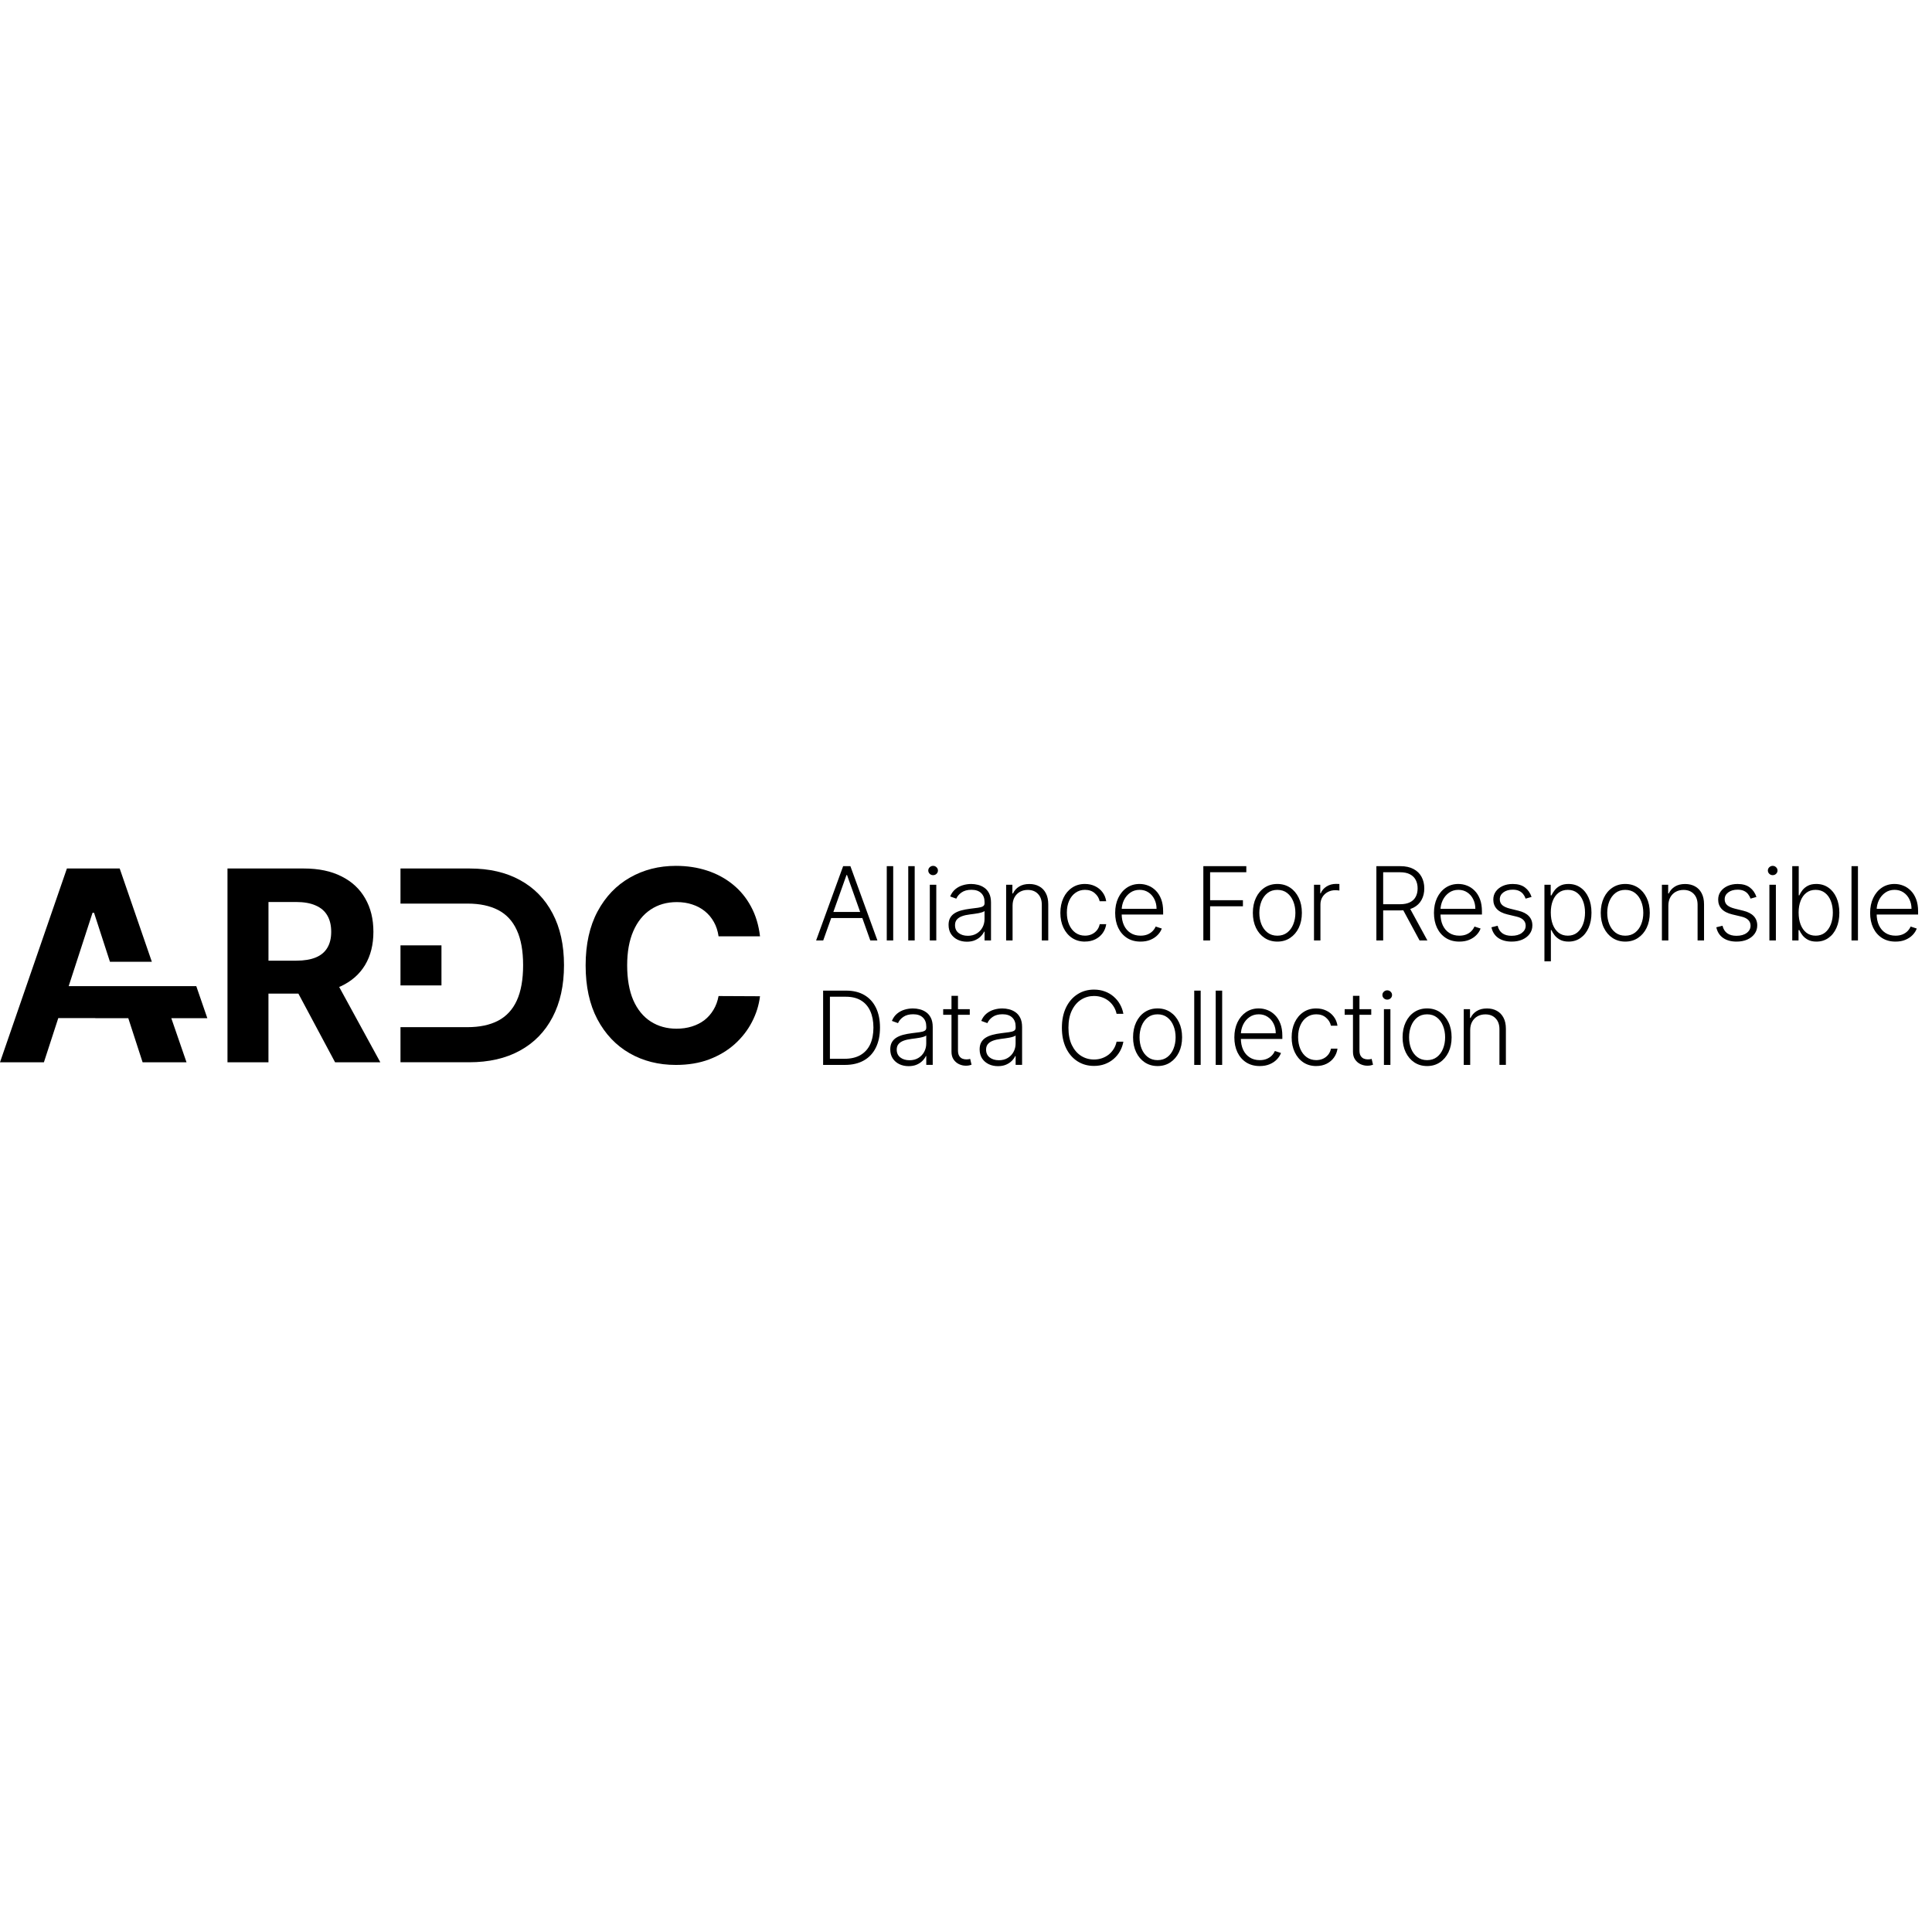 <?xml version='1.0' encoding='utf-8'?>
<ns0:svg xmlns:ns0="http://www.w3.org/2000/svg" width="256" height="256" viewBox="0 0 278 30" fill="none">
    <ns0:path d="M54.725 28.854L48.806 18.017C48.891 17.98 48.977 17.947 49.06 17.908C50.576 17.2 51.734 16.182 52.532 14.857C53.331 13.523 53.73 11.929 53.73 10.079C53.73 8.228 53.336 6.635 52.545 5.271C51.765 3.901 50.625 2.843 49.127 2.099C47.64 1.345 45.841 0.97 43.734 0.97H32.733V28.854H38.629V18.97H42.934L48.215 28.854H54.722H54.725ZM38.632 5.79H42.607C43.742 5.79 44.68 5.958 45.427 6.293C46.181 6.619 46.738 7.101 47.101 7.736C47.474 8.371 47.658 9.151 47.658 10.079C47.658 11.007 47.471 11.763 47.101 12.38C46.738 12.997 46.183 13.461 45.44 13.769C44.696 14.077 43.76 14.233 42.636 14.233H38.632V5.79Z" fill="black" />
    <ns0:path d="M109.359 10.732H103.396C103.287 9.96 103.064 9.275 102.727 8.677C102.39 8.068 101.96 7.552 101.434 7.124C100.908 6.697 100.299 6.37 99.609 6.145C98.928 5.917 98.189 5.805 97.391 5.805C95.948 5.805 94.691 6.163 93.621 6.881C92.55 7.588 91.718 8.625 91.127 9.985C90.537 11.338 90.244 12.981 90.244 14.915C90.244 16.848 90.539 18.574 91.127 19.924C91.726 21.277 92.561 22.298 93.633 22.987C94.704 23.676 95.942 24.021 97.35 24.021C98.14 24.021 98.871 23.917 99.542 23.707C100.224 23.497 100.828 23.194 101.354 22.795C101.88 22.386 102.315 21.891 102.66 21.31C103.015 20.73 103.258 20.066 103.396 19.323L109.359 19.351C109.203 20.631 108.82 21.865 108.2 23.054C107.591 24.233 106.77 25.291 105.736 26.226C104.71 27.151 103.484 27.887 102.061 28.432C100.646 28.968 99.042 29.235 97.254 29.235C94.766 29.235 92.543 28.673 90.583 27.548C88.632 26.423 87.087 24.793 85.955 22.66C84.83 20.528 84.268 17.944 84.268 14.915C84.268 11.885 84.841 9.286 85.983 7.153C87.126 5.02 88.679 3.395 90.64 2.278C92.602 1.154 94.808 0.591 97.256 0.591C98.874 0.591 100.369 0.819 101.75 1.273C103.139 1.726 104.367 2.39 105.44 3.26C106.511 4.123 107.381 5.181 108.055 6.432C108.737 7.684 109.172 9.12 109.361 10.734L109.359 10.732Z" fill="black" />
    <ns0:path d="M118.455 11.323H117.432L121.321 0.635H122.366L126.253 11.323H125.229L121.879 1.905H121.806L118.455 11.323ZM119.191 7.225H124.493V8.101H119.191V7.225ZM128.526 0.635V11.323H127.598V0.635H128.526ZM131.618 0.635V11.323H130.69V0.635H131.618ZM133.792 11.323V3.307H134.725V11.323H133.792ZM134.266 1.928C134.074 1.928 133.911 1.864 133.776 1.734C133.641 1.602 133.571 1.444 133.571 1.26C133.571 1.076 133.639 0.918 133.776 0.791C133.911 0.659 134.074 0.591 134.266 0.591C134.458 0.591 134.621 0.656 134.756 0.791C134.891 0.92 134.961 1.076 134.961 1.26C134.961 1.444 134.893 1.602 134.756 1.734C134.621 1.864 134.458 1.928 134.266 1.928ZM139.128 11.504C138.643 11.504 138.203 11.411 137.803 11.222C137.404 11.03 137.086 10.755 136.847 10.398C136.611 10.035 136.492 9.597 136.492 9.084C136.492 8.687 136.567 8.353 136.718 8.081C136.868 7.809 137.08 7.586 137.355 7.412C137.63 7.238 137.956 7.101 138.33 7C138.705 6.899 139.12 6.821 139.571 6.764C140.019 6.71 140.398 6.661 140.708 6.619C141.022 6.578 141.26 6.51 141.424 6.42C141.587 6.329 141.67 6.184 141.67 5.982V5.795C141.67 5.248 141.507 4.818 141.18 4.507C140.856 4.191 140.39 4.033 139.781 4.033C139.203 4.033 138.731 4.16 138.366 4.414C138.003 4.668 137.749 4.966 137.604 5.31L136.723 4.992C136.904 4.554 137.156 4.204 137.474 3.942C137.793 3.678 138.153 3.489 138.55 3.375C138.946 3.255 139.348 3.198 139.755 3.198C140.061 3.198 140.379 3.237 140.708 3.318C141.043 3.398 141.351 3.538 141.636 3.735C141.921 3.929 142.152 4.204 142.331 4.554C142.507 4.901 142.598 5.344 142.598 5.878V11.32H141.67V10.053H141.613C141.501 10.289 141.336 10.519 141.118 10.742C140.898 10.965 140.623 11.146 140.294 11.289C139.965 11.431 139.576 11.504 139.13 11.504H139.128ZM139.252 10.654C139.747 10.654 140.175 10.545 140.535 10.325C140.898 10.105 141.175 9.814 141.369 9.454C141.566 9.089 141.667 8.687 141.667 8.249V7.091C141.597 7.156 141.481 7.215 141.317 7.267C141.157 7.319 140.97 7.365 140.76 7.407C140.553 7.446 140.343 7.479 140.133 7.505C139.923 7.534 139.737 7.557 139.571 7.578C139.117 7.632 138.731 7.72 138.412 7.84C138.094 7.959 137.847 8.122 137.676 8.329C137.505 8.534 137.42 8.799 137.42 9.122C137.42 9.61 137.594 9.988 137.941 10.255C138.288 10.519 138.726 10.652 139.249 10.652L139.252 10.654ZM145.702 6.313V11.323H144.775V3.307H145.676V4.564H145.759C145.946 4.155 146.239 3.825 146.635 3.577C147.034 3.325 147.529 3.201 148.118 3.201C148.657 3.201 149.131 3.315 149.538 3.54C149.947 3.763 150.266 4.092 150.491 4.528C150.722 4.963 150.836 5.497 150.836 6.129V11.32H149.908V6.186C149.908 5.528 149.724 5.01 149.356 4.626C148.991 4.243 148.501 4.053 147.884 4.053C147.465 4.053 147.089 4.144 146.762 4.326C146.436 4.507 146.177 4.766 145.985 5.108C145.798 5.445 145.702 5.847 145.702 6.313ZM156.12 11.489C155.402 11.489 154.78 11.31 154.246 10.952C153.718 10.594 153.308 10.102 153.016 9.48C152.723 8.858 152.578 8.148 152.578 7.35C152.578 6.552 152.725 5.831 153.021 5.204C153.319 4.577 153.733 4.087 154.262 3.732C154.791 3.375 155.405 3.196 156.105 3.196C156.641 3.196 157.126 3.299 157.561 3.509C157.996 3.714 158.354 4.004 158.637 4.38C158.922 4.753 159.1 5.186 159.173 5.684H158.235C158.136 5.23 157.903 4.844 157.53 4.525C157.162 4.201 156.69 4.041 156.12 4.041C155.61 4.041 155.156 4.18 154.765 4.458C154.371 4.732 154.062 5.116 153.842 5.611C153.622 6.101 153.513 6.671 153.513 7.316C153.513 7.961 153.622 8.542 153.837 9.042C154.052 9.54 154.355 9.928 154.744 10.211C155.138 10.493 155.597 10.633 156.12 10.633C156.475 10.633 156.799 10.569 157.092 10.434C157.387 10.299 157.634 10.107 157.833 9.861C158.035 9.615 158.17 9.319 158.24 8.98H159.178C159.108 9.465 158.937 9.895 158.662 10.273C158.39 10.649 158.038 10.944 157.602 11.159C157.17 11.374 156.677 11.483 156.12 11.483V11.489ZM164.115 11.489C163.366 11.489 162.721 11.315 162.174 10.968C161.627 10.615 161.205 10.131 160.907 9.511C160.611 8.889 160.464 8.171 160.464 7.36C160.464 6.549 160.611 5.836 160.907 5.209C161.205 4.58 161.619 4.087 162.143 3.732C162.671 3.375 163.283 3.196 163.975 3.196C164.41 3.196 164.828 3.276 165.232 3.437C165.636 3.592 165.996 3.836 166.318 4.162C166.642 4.486 166.896 4.896 167.085 5.388C167.271 5.878 167.367 6.458 167.367 7.132V7.591H161.106V6.772H166.419C166.419 6.256 166.315 5.795 166.105 5.383C165.9 4.968 165.613 4.642 165.245 4.401C164.879 4.16 164.457 4.041 163.978 4.041C163.47 4.041 163.021 4.175 162.635 4.447C162.249 4.72 161.946 5.077 161.728 5.523C161.513 5.969 161.402 6.456 161.399 6.984V7.474C161.399 8.112 161.508 8.666 161.728 9.143C161.951 9.617 162.265 9.983 162.674 10.245C163.081 10.506 163.563 10.636 164.12 10.636C164.498 10.636 164.83 10.576 165.118 10.46C165.406 10.341 165.649 10.182 165.843 9.985C166.043 9.783 166.191 9.563 166.292 9.322L167.173 9.61C167.051 9.947 166.852 10.258 166.572 10.543C166.297 10.828 165.952 11.058 165.538 11.232C165.128 11.403 164.654 11.489 164.118 11.489H164.115ZM173.151 11.323V0.635H179.335V1.511H174.126V5.533H178.848V6.409H174.126V11.32H173.151V11.323ZM183.803 11.489C183.111 11.489 182.499 11.312 181.965 10.962C181.437 10.61 181.022 10.125 180.724 9.506C180.426 8.884 180.276 8.166 180.276 7.35C180.276 6.534 180.426 5.808 180.724 5.183C181.024 4.556 181.437 4.069 181.965 3.722C182.496 3.369 183.111 3.196 183.803 3.196C184.494 3.196 185.106 3.372 185.635 3.722C186.163 4.074 186.578 4.561 186.876 5.183C187.179 5.805 187.33 6.528 187.33 7.35C187.33 8.171 187.179 8.881 186.881 9.506C186.583 10.125 186.166 10.61 185.635 10.962C185.106 11.315 184.494 11.489 183.803 11.489ZM183.803 10.639C184.36 10.639 184.831 10.488 185.218 10.19C185.604 9.892 185.896 9.493 186.093 8.995C186.296 8.498 186.397 7.951 186.397 7.352C186.397 6.754 186.296 6.204 186.093 5.704C185.896 5.204 185.604 4.802 185.218 4.499C184.831 4.196 184.36 4.046 183.803 4.046C183.245 4.046 182.779 4.196 182.388 4.499C182.001 4.802 181.709 5.204 181.506 5.704C181.31 6.204 181.208 6.754 181.208 7.352C181.208 7.951 181.307 8.498 181.506 8.995C181.709 9.493 182.001 9.892 182.388 10.19C182.774 10.488 183.245 10.639 183.803 10.639ZM189.074 11.323V3.307H189.976V4.538H190.043C190.204 4.134 190.481 3.81 190.877 3.561C191.276 3.31 191.73 3.185 192.235 3.185C192.313 3.185 192.396 3.185 192.492 3.191C192.585 3.193 192.663 3.198 192.728 3.201V4.144C192.686 4.136 192.614 4.126 192.507 4.113C192.404 4.1 192.29 4.092 192.168 4.092C191.751 4.092 191.378 4.18 191.051 4.359C190.727 4.533 190.473 4.774 190.284 5.085C190.097 5.393 190.001 5.748 190.001 6.145V11.32H189.074V11.323ZM198.051 11.323V0.635H201.5C202.259 0.635 202.892 0.773 203.399 1.047C203.91 1.319 204.296 1.695 204.553 2.18C204.814 2.659 204.944 3.211 204.944 3.833C204.944 4.455 204.814 5.005 204.553 5.481C204.296 5.958 203.913 6.331 203.405 6.598C202.897 6.865 202.267 7 201.515 7H198.577V6.109H201.49C202.047 6.109 202.508 6.015 202.879 5.831C203.252 5.647 203.526 5.386 203.708 5.043C203.892 4.701 203.985 4.3 203.985 3.833C203.985 3.367 203.892 2.96 203.708 2.613C203.524 2.26 203.244 1.991 202.873 1.799C202.505 1.607 202.039 1.511 201.474 1.511H199.028V11.32H198.053L198.051 11.323ZM202.762 6.5L205.392 11.323H204.265L201.661 6.5H202.762ZM209.987 11.489C209.238 11.489 208.593 11.315 208.046 10.968C207.499 10.615 207.077 10.131 206.779 9.511C206.483 8.889 206.336 8.171 206.336 7.36C206.336 6.549 206.483 5.836 206.779 5.209C207.077 4.58 207.489 4.087 208.015 3.732C208.544 3.375 209.155 3.196 209.847 3.196C210.283 3.196 210.702 3.276 211.104 3.437C211.508 3.592 211.869 3.836 212.19 4.162C212.514 4.486 212.77 4.896 212.957 5.388C213.144 5.878 213.239 6.458 213.239 7.132V7.591H206.978V6.772H212.291C212.291 6.256 212.187 5.795 211.977 5.383C211.773 4.968 211.485 4.642 211.117 4.401C210.752 4.16 210.329 4.041 209.85 4.041C209.342 4.041 208.896 4.175 208.51 4.447C208.124 4.72 207.821 5.077 207.603 5.523C207.388 5.969 207.276 6.456 207.274 6.984V7.474C207.274 8.112 207.383 8.666 207.603 9.143C207.826 9.617 208.139 9.983 208.546 10.245C208.953 10.506 209.435 10.636 209.992 10.636C210.371 10.636 210.705 10.576 210.99 10.46C211.278 10.341 211.521 10.182 211.716 9.985C211.913 9.783 212.063 9.563 212.164 9.322L213.045 9.61C212.923 9.947 212.724 10.258 212.446 10.543C212.172 10.828 211.827 11.058 211.412 11.232C211.003 11.403 210.529 11.489 209.992 11.489H209.987ZM220.376 5.064L219.526 5.305C219.443 5.064 219.324 4.846 219.171 4.652C219.018 4.458 218.819 4.302 218.573 4.188C218.329 4.074 218.026 4.017 217.666 4.017C217.124 4.017 216.678 4.147 216.331 4.403C215.984 4.66 215.81 4.994 215.81 5.401C215.81 5.746 215.929 6.026 216.165 6.241C216.406 6.453 216.774 6.622 217.272 6.746L218.482 7.044C219.153 7.207 219.656 7.466 219.99 7.822C220.327 8.177 220.496 8.622 220.496 9.156C220.496 9.61 220.371 10.011 220.12 10.361C219.868 10.714 219.519 10.988 219.07 11.191C218.625 11.39 218.109 11.489 217.521 11.489C216.738 11.489 216.093 11.312 215.585 10.962C215.077 10.607 214.75 10.097 214.608 9.428L215.499 9.208C215.613 9.685 215.839 10.045 216.173 10.289C216.51 10.532 216.953 10.654 217.505 10.654C218.122 10.654 218.614 10.517 218.982 10.242C219.35 9.965 219.534 9.615 219.534 9.198C219.534 8.874 219.425 8.602 219.21 8.384C218.995 8.161 218.669 7.998 218.228 7.894L216.919 7.581C216.225 7.415 215.709 7.15 215.375 6.788C215.041 6.425 214.875 5.976 214.875 5.443C214.875 5.002 214.994 4.613 215.235 4.279C215.476 3.942 215.805 3.678 216.227 3.486C216.65 3.294 217.129 3.198 217.668 3.198C218.402 3.198 218.987 3.364 219.428 3.698C219.868 4.03 220.187 4.484 220.382 5.067L220.376 5.064ZM222.232 14.326V3.307H223.134V4.836H223.243C223.354 4.595 223.507 4.352 223.701 4.1C223.896 3.846 224.152 3.631 224.474 3.457C224.798 3.284 225.204 3.196 225.694 3.196C226.355 3.196 226.933 3.369 227.425 3.717C227.923 4.061 228.309 4.543 228.584 5.168C228.861 5.787 229.001 6.508 229.001 7.334C229.001 8.161 228.861 8.887 228.584 9.511C228.309 10.133 227.923 10.62 227.425 10.968C226.93 11.315 226.358 11.489 225.705 11.489C225.22 11.489 224.816 11.4 224.489 11.227C224.165 11.053 223.903 10.838 223.701 10.584C223.504 10.328 223.349 10.076 223.243 9.833H223.16V14.326H222.229H222.232ZM223.149 7.319C223.149 7.967 223.245 8.539 223.437 9.04C223.631 9.537 223.911 9.928 224.271 10.213C224.637 10.496 225.077 10.636 225.596 10.636C226.114 10.636 226.575 10.491 226.941 10.198C227.309 9.903 227.589 9.503 227.78 9.003C227.975 8.503 228.073 7.941 228.073 7.319C228.073 6.697 227.977 6.147 227.785 5.655C227.596 5.16 227.319 4.769 226.951 4.481C226.583 4.188 226.13 4.043 225.596 4.043C225.062 4.043 224.629 4.183 224.264 4.466C223.898 4.743 223.621 5.129 223.429 5.624C223.24 6.114 223.147 6.679 223.147 7.319H223.149ZM233.863 11.489C233.171 11.489 232.559 11.312 232.025 10.962C231.497 10.61 231.082 10.125 230.784 9.506C230.483 8.884 230.336 8.166 230.336 7.35C230.336 6.534 230.486 5.808 230.784 5.183C231.082 4.556 231.497 4.069 232.025 3.722C232.556 3.369 233.171 3.196 233.863 3.196C234.555 3.196 235.166 3.372 235.695 3.722C236.223 4.074 236.638 4.561 236.936 5.183C237.239 5.805 237.39 6.528 237.39 7.35C237.39 8.171 237.239 8.881 236.941 9.506C236.643 10.125 236.226 10.61 235.695 10.962C235.166 11.315 234.555 11.489 233.863 11.489ZM233.863 10.639C234.42 10.639 234.891 10.488 235.278 10.19C235.664 9.892 235.957 9.493 236.153 8.995C236.356 8.498 236.457 7.951 236.457 7.352C236.457 6.754 236.356 6.204 236.153 5.704C235.957 5.204 235.664 4.802 235.278 4.499C234.891 4.196 234.42 4.046 233.863 4.046C233.305 4.046 232.839 4.196 232.448 4.499C232.061 4.802 231.769 5.204 231.567 5.704C231.37 6.204 231.268 6.754 231.268 7.352C231.268 7.951 231.367 8.498 231.567 8.995C231.769 9.493 232.061 9.892 232.448 10.19C232.834 10.488 233.305 10.639 233.863 10.639ZM240.064 6.313V11.323H239.136V3.307H240.038V4.564H240.121C240.308 4.155 240.6 3.825 240.997 3.577C241.396 3.325 241.891 3.201 242.479 3.201C243.018 3.201 243.493 3.315 243.899 3.54C244.309 3.763 244.628 4.092 244.853 4.528C245.084 4.963 245.198 5.497 245.198 6.129V11.32H244.27V6.186C244.27 5.528 244.086 5.01 243.718 4.626C243.353 4.243 242.863 4.053 242.246 4.053C241.826 4.053 241.45 4.144 241.124 4.326C240.797 4.507 240.538 4.766 240.347 5.108C240.16 5.445 240.064 5.847 240.064 6.313ZM252.736 5.064L251.886 5.305C251.804 5.064 251.684 4.846 251.531 4.652C251.379 4.458 251.179 4.302 250.93 4.188C250.687 4.074 250.383 4.017 250.023 4.017C249.482 4.017 249.036 4.147 248.689 4.403C248.341 4.66 248.168 4.994 248.168 5.401C248.168 5.746 248.287 6.026 248.523 6.241C248.764 6.453 249.132 6.622 249.629 6.746L250.839 7.044C251.511 7.207 252.013 7.466 252.348 7.822C252.685 8.177 252.853 8.622 252.853 9.156C252.853 9.61 252.729 10.011 252.477 10.361C252.226 10.714 251.879 10.988 251.428 11.191C250.982 11.39 250.466 11.489 249.878 11.489C249.095 11.489 248.45 11.312 247.942 10.962C247.434 10.607 247.108 10.097 246.965 9.428L247.857 9.208C247.971 9.685 248.196 10.045 248.53 10.289C248.867 10.532 249.311 10.654 249.862 10.654C250.479 10.654 250.972 10.517 251.34 10.242C251.708 9.965 251.892 9.615 251.892 9.198C251.892 8.874 251.783 8.602 251.568 8.384C251.353 8.161 251.026 7.998 250.586 7.894L249.277 7.581C248.58 7.415 248.067 7.15 247.732 6.788C247.398 6.425 247.232 5.976 247.232 5.443C247.232 5.002 247.351 4.613 247.592 4.279C247.833 3.942 248.162 3.678 248.585 3.486C249.007 3.294 249.487 3.198 250.026 3.198C250.759 3.198 251.345 3.364 251.785 3.698C252.226 4.03 252.545 4.484 252.739 5.067L252.736 5.064ZM254.602 11.323V3.307H255.535V11.323H254.602ZM255.077 1.928C254.885 1.928 254.722 1.864 254.587 1.734C254.452 1.602 254.382 1.444 254.382 1.26C254.382 1.076 254.449 0.918 254.587 0.791C254.722 0.659 254.887 0.591 255.077 0.591C255.266 0.591 255.432 0.656 255.566 0.791C255.701 0.92 255.771 1.076 255.771 1.26C255.771 1.444 255.704 1.602 255.566 1.734C255.432 1.864 255.268 1.928 255.077 1.928ZM257.891 11.323V0.635H258.824V4.836H258.907C259.01 4.595 259.161 4.349 259.355 4.095C259.552 3.841 259.814 3.628 260.133 3.457C260.457 3.284 260.863 3.196 261.353 3.196C262.011 3.196 262.589 3.369 263.087 3.717C263.585 4.061 263.973 4.543 264.251 5.168C264.528 5.787 264.668 6.508 264.668 7.334C264.668 8.161 264.528 8.887 264.251 9.511C263.976 10.133 263.59 10.62 263.092 10.968C262.597 11.315 262.024 11.489 261.371 11.489C260.884 11.489 260.477 11.4 260.151 11.227C259.827 11.053 259.568 10.838 259.368 10.584C259.169 10.328 259.016 10.076 258.909 9.833H258.795V11.32H257.894L257.891 11.323ZM258.808 7.319C258.808 7.967 258.904 8.539 259.096 9.04C259.29 9.537 259.57 9.928 259.93 10.213C260.296 10.496 260.736 10.636 261.255 10.636C261.773 10.636 262.237 10.491 262.605 10.198C262.973 9.903 263.253 9.503 263.445 9.003C263.636 8.503 263.732 7.941 263.732 7.319C263.732 6.697 263.636 6.147 263.445 5.655C263.258 5.16 262.978 4.769 262.61 4.481C262.242 4.188 261.789 4.043 261.252 4.043C260.716 4.043 260.286 4.183 259.923 4.466C259.56 4.743 259.285 5.129 259.093 5.624C258.902 6.114 258.806 6.679 258.806 7.319H258.808ZM267.345 0.635V11.323H266.417V0.635H267.345ZM272.748 11.489C271.999 11.489 271.354 11.315 270.807 10.968C270.26 10.615 269.838 10.131 269.54 9.511C269.244 8.889 269.097 8.171 269.097 7.36C269.097 6.549 269.244 5.836 269.54 5.209C269.838 4.58 270.252 4.087 270.776 3.732C271.305 3.375 271.916 3.196 272.608 3.196C273.043 3.196 273.463 3.276 273.865 3.437C274.269 3.592 274.629 3.836 274.951 4.162C275.275 4.486 275.529 4.896 275.718 5.388C275.904 5.878 276 6.458 276 7.132V7.591H269.739V6.772H275.052C275.052 6.256 274.948 5.795 274.738 5.383C274.534 4.968 274.246 4.642 273.878 4.401C273.513 4.16 273.09 4.041 272.611 4.041C272.103 4.041 271.657 4.175 271.271 4.447C270.885 4.72 270.582 5.077 270.364 5.523C270.149 5.969 270.037 6.456 270.035 6.984V7.474C270.035 8.112 270.144 8.666 270.364 9.143C270.587 9.617 270.9 9.983 271.307 10.245C271.714 10.506 272.196 10.636 272.753 10.636C273.132 10.636 273.466 10.576 273.751 10.46C274.039 10.341 274.282 10.182 274.477 9.985C274.674 9.783 274.824 9.563 274.925 9.322L275.806 9.61C275.684 9.947 275.485 10.258 275.207 10.543C274.933 10.828 274.588 11.058 274.173 11.232C273.764 11.403 273.29 11.489 272.753 11.489H272.748ZM121.57 29.23H118.44V18.543H121.759C122.778 18.543 123.651 18.755 124.374 19.18C125.102 19.605 125.657 20.214 126.043 21.007C126.429 21.8 126.624 22.751 126.624 23.86C126.624 24.97 126.427 25.941 126.028 26.747C125.634 27.548 125.061 28.162 124.304 28.59C123.553 29.017 122.641 29.233 121.57 29.233V29.23ZM119.417 28.351H121.516C122.433 28.351 123.203 28.17 123.822 27.81C124.442 27.447 124.906 26.931 125.217 26.26C125.525 25.589 125.68 24.788 125.68 23.86C125.678 22.938 125.525 22.145 125.222 21.481C124.924 20.818 124.478 20.307 123.887 19.952C123.299 19.597 122.573 19.421 121.705 19.421H119.419V28.354L119.417 28.351ZM130.739 29.411C130.254 29.411 129.814 29.318 129.415 29.129C129.016 28.937 128.697 28.662 128.458 28.305C128.223 27.942 128.103 27.504 128.103 26.991C128.103 26.594 128.179 26.26 128.329 25.988C128.479 25.716 128.692 25.493 128.966 25.319C129.241 25.146 129.568 25.008 129.943 24.907C130.319 24.806 130.734 24.729 131.185 24.672C131.633 24.614 132.011 24.568 132.322 24.526C132.636 24.485 132.874 24.418 133.038 24.329C133.201 24.239 133.284 24.094 133.284 23.891V23.705C133.284 23.158 133.121 22.728 132.794 22.417C132.47 22.101 132.004 21.943 131.395 21.943C130.817 21.943 130.345 22.07 129.98 22.324C129.617 22.578 129.363 22.878 129.218 23.22L128.337 22.901C128.518 22.463 128.767 22.114 129.088 21.852C129.41 21.588 129.767 21.398 130.164 21.282C130.56 21.163 130.962 21.106 131.369 21.106C131.675 21.106 131.993 21.144 132.322 21.225C132.657 21.305 132.965 21.445 133.25 21.642C133.535 21.836 133.766 22.108 133.945 22.461C134.121 22.808 134.212 23.251 134.212 23.785V29.227H133.284V27.96H133.227C133.115 28.196 132.95 28.427 132.732 28.649C132.512 28.872 132.237 29.054 131.908 29.196C131.579 29.339 131.19 29.411 130.744 29.411H130.739ZM130.863 28.561C131.358 28.561 131.786 28.453 132.146 28.232C132.509 28.012 132.786 27.722 132.981 27.361C133.178 26.996 133.279 26.594 133.279 26.156V24.998C133.209 25.063 133.092 25.122 132.929 25.174C132.768 25.226 132.582 25.273 132.372 25.314C132.162 25.353 131.954 25.387 131.744 25.413C131.535 25.441 131.348 25.465 131.182 25.485C130.729 25.542 130.342 25.628 130.024 25.747C129.705 25.866 129.459 26.029 129.288 26.237C129.117 26.442 129.031 26.706 129.031 27.03C129.031 27.517 129.205 27.895 129.552 28.162C129.899 28.427 130.337 28.559 130.861 28.559L130.863 28.561ZM139.542 21.214V22.023H135.717V21.214H139.542ZM136.912 19.294H137.845V27.136C137.845 27.47 137.902 27.732 138.016 27.924C138.13 28.11 138.28 28.245 138.464 28.326C138.648 28.403 138.845 28.439 139.055 28.439C139.177 28.439 139.281 28.432 139.369 28.419C139.457 28.401 139.532 28.385 139.599 28.367L139.799 29.207C139.708 29.24 139.597 29.274 139.465 29.3C139.332 29.331 139.169 29.346 138.975 29.346C138.633 29.346 138.306 29.271 137.987 29.121C137.674 28.971 137.417 28.748 137.215 28.453C137.013 28.157 136.912 27.789 136.912 27.351V19.289V19.294ZM143.598 29.411C143.113 29.411 142.673 29.318 142.274 29.129C141.875 28.937 141.556 28.662 141.317 28.305C141.082 27.942 140.962 27.504 140.962 26.991C140.962 26.594 141.038 26.26 141.188 25.988C141.338 25.716 141.551 25.493 141.825 25.319C142.1 25.146 142.427 25.008 142.802 24.907C143.178 24.806 143.593 24.729 144.044 24.672C144.492 24.614 144.87 24.568 145.181 24.526C145.495 24.485 145.733 24.418 145.897 24.329C146.06 24.239 146.143 24.094 146.143 23.891V23.705C146.143 23.158 145.98 22.728 145.653 22.417C145.329 22.101 144.863 21.943 144.254 21.943C143.676 21.943 143.204 22.07 142.839 22.324C142.476 22.578 142.222 22.878 142.077 23.22L141.196 22.901C141.377 22.463 141.626 22.114 141.947 21.852C142.269 21.588 142.626 21.398 143.023 21.282C143.419 21.163 143.821 21.106 144.228 21.106C144.534 21.106 144.852 21.144 145.181 21.225C145.516 21.305 145.824 21.445 146.109 21.642C146.394 21.836 146.625 22.108 146.804 22.461C146.98 22.808 147.071 23.251 147.071 23.785V29.227H146.143V27.96H146.086C145.974 28.196 145.809 28.427 145.591 28.649C145.371 28.872 145.096 29.054 144.767 29.196C144.438 29.339 144.049 29.411 143.603 29.411H143.598ZM143.722 28.561C144.217 28.561 144.645 28.453 145.005 28.232C145.368 28.012 145.645 27.722 145.84 27.361C146.037 26.996 146.138 26.594 146.138 26.156V24.998C146.068 25.063 145.951 25.122 145.788 25.174C145.627 25.226 145.441 25.273 145.231 25.314C145.021 25.353 144.813 25.387 144.604 25.413C144.396 25.441 144.207 25.465 144.041 25.485C143.588 25.542 143.204 25.628 142.883 25.747C142.564 25.866 142.318 26.029 142.147 26.237C141.976 26.442 141.89 26.706 141.89 27.03C141.89 27.517 142.064 27.895 142.411 28.162C142.758 28.427 143.196 28.559 143.72 28.559L143.722 28.561ZM161.645 21.883H160.666C160.593 21.518 160.461 21.181 160.269 20.87C160.08 20.556 159.844 20.284 159.559 20.051C159.274 19.818 158.95 19.636 158.587 19.509C158.224 19.38 157.833 19.315 157.413 19.315C156.74 19.315 156.123 19.491 155.566 19.841C155.014 20.193 154.568 20.709 154.236 21.391C153.904 22.07 153.741 22.901 153.741 23.886C153.741 24.871 153.907 25.713 154.236 26.39C154.57 27.069 155.014 27.582 155.566 27.934C156.123 28.281 156.737 28.455 157.413 28.455C157.833 28.455 158.224 28.39 158.587 28.263C158.95 28.134 159.271 27.955 159.559 27.727C159.844 27.494 160.08 27.221 160.269 26.908C160.461 26.594 160.593 26.255 160.666 25.89H161.645C161.557 26.379 161.394 26.838 161.155 27.263C160.92 27.683 160.616 28.053 160.248 28.369C159.883 28.686 159.463 28.932 158.986 29.111C158.51 29.287 157.986 29.378 157.416 29.378C156.519 29.378 155.721 29.152 155.027 28.704C154.329 28.253 153.785 27.615 153.389 26.794C152.995 25.972 152.798 25.003 152.798 23.889C152.798 22.774 152.995 21.803 153.389 20.981C153.785 20.16 154.332 19.525 155.027 19.076C155.721 18.623 156.519 18.397 157.416 18.397C157.986 18.397 158.51 18.486 158.986 18.664C159.463 18.838 159.883 19.084 160.248 19.405C160.616 19.722 160.92 20.09 161.155 20.512C161.396 20.932 161.56 21.391 161.645 21.886V21.883ZM166.566 29.396C165.875 29.396 165.263 29.22 164.729 28.87C164.2 28.517 163.786 28.033 163.488 27.413C163.19 26.791 163.039 26.071 163.039 25.257C163.039 24.443 163.19 23.715 163.488 23.091C163.786 22.463 164.2 21.976 164.729 21.629C165.26 21.277 165.875 21.103 166.566 21.103C167.258 21.103 167.87 21.279 168.399 21.629C168.927 21.982 169.342 22.469 169.64 23.091C169.943 23.713 170.094 24.436 170.094 25.257C170.094 26.079 169.943 26.789 169.645 27.413C169.345 28.033 168.93 28.517 168.399 28.87C167.87 29.222 167.258 29.396 166.566 29.396ZM166.566 28.546C167.124 28.546 167.595 28.395 167.981 28.097C168.368 27.799 168.66 27.4 168.857 26.903C169.06 26.405 169.161 25.858 169.161 25.26C169.161 24.661 169.06 24.112 168.857 23.611C168.658 23.111 168.368 22.71 167.981 22.407C167.595 22.103 167.124 21.953 166.566 21.953C166.009 21.953 165.543 22.103 165.152 22.407C164.765 22.71 164.473 23.111 164.27 23.611C164.071 24.112 163.972 24.661 163.972 25.26C163.972 25.858 164.071 26.405 164.27 26.903C164.473 27.4 164.765 27.799 165.152 28.097C165.538 28.395 166.009 28.546 166.566 28.546ZM172.768 18.543V29.23H171.84V18.543H172.768ZM175.86 18.543V29.23H174.932V18.543H175.86ZM181.265 29.396C180.517 29.396 179.871 29.222 179.324 28.875C178.778 28.522 178.355 28.038 178.057 27.419C177.762 26.797 177.614 26.079 177.614 25.267C177.614 24.456 177.762 23.744 178.057 23.117C178.355 22.487 178.77 21.994 179.293 21.639C179.822 21.282 180.434 21.103 181.126 21.103C181.561 21.103 181.978 21.183 182.382 21.344C182.787 21.5 183.147 21.743 183.468 22.07C183.792 22.393 184.046 22.803 184.235 23.295C184.422 23.785 184.518 24.366 184.518 25.04V25.498H178.257V24.679H183.569C183.569 24.163 183.466 23.702 183.256 23.29C183.051 22.876 182.763 22.549 182.395 22.311C182.03 22.07 181.608 21.95 181.128 21.95C180.62 21.95 180.172 22.085 179.786 22.357C179.4 22.629 179.096 22.987 178.879 23.433C178.664 23.878 178.552 24.366 178.55 24.894V25.384C178.55 26.022 178.658 26.576 178.879 27.053C179.102 27.527 179.415 27.893 179.825 28.154C180.231 28.416 180.713 28.546 181.271 28.546C181.649 28.546 181.981 28.486 182.268 28.367C182.556 28.248 182.8 28.09 182.994 27.893C183.194 27.691 183.341 27.47 183.442 27.229L184.323 27.517C184.202 27.854 184.002 28.165 183.722 28.45C183.448 28.735 183.103 28.966 182.688 29.139C182.279 29.31 181.805 29.396 181.268 29.396H181.265ZM189.4 29.396C188.682 29.396 188.058 29.217 187.527 28.859C186.998 28.502 186.588 28.009 186.296 27.387C186.003 26.765 185.858 26.055 185.858 25.26C185.858 24.464 186.005 23.741 186.301 23.114C186.601 22.487 187.013 21.997 187.542 21.642C188.071 21.284 188.685 21.106 189.385 21.106C189.921 21.106 190.406 21.209 190.841 21.419C191.276 21.624 191.634 21.914 191.917 22.29C192.202 22.663 192.38 23.096 192.453 23.593H191.512C191.414 23.14 191.181 22.754 190.807 22.435C190.439 22.111 189.97 21.95 189.398 21.95C188.887 21.95 188.434 22.09 188.04 22.368C187.646 22.642 187.337 23.026 187.117 23.521C186.897 24.011 186.788 24.581 186.788 25.226C186.788 25.871 186.897 26.452 187.112 26.952C187.327 27.45 187.63 27.838 188.019 28.121C188.413 28.403 188.872 28.543 189.398 28.543C189.753 28.543 190.077 28.476 190.369 28.344C190.665 28.209 190.911 28.017 191.111 27.771C191.313 27.525 191.447 27.229 191.517 26.89H192.456C192.386 27.374 192.215 27.805 191.94 28.183C191.668 28.559 191.315 28.854 190.88 29.069C190.45 29.284 189.955 29.393 189.398 29.393L189.4 29.396ZM197.312 21.214V22.023H193.487V21.214H197.312ZM194.682 19.294H195.615V27.136C195.615 27.47 195.672 27.732 195.786 27.924C195.9 28.11 196.05 28.245 196.234 28.326C196.418 28.403 196.615 28.439 196.825 28.439C196.947 28.439 197.05 28.432 197.138 28.419C197.227 28.401 197.302 28.385 197.369 28.367L197.569 29.207C197.478 29.24 197.366 29.274 197.234 29.3C197.102 29.331 196.939 29.346 196.745 29.346C196.402 29.346 196.076 29.271 195.757 29.121C195.444 28.971 195.187 28.748 194.985 28.453C194.783 28.157 194.682 27.789 194.682 27.351V19.289V19.294ZM199.136 29.23V21.214H200.069V29.23H199.136ZM199.611 19.836C199.419 19.836 199.256 19.771 199.121 19.644C198.986 19.512 198.916 19.354 198.916 19.17C198.916 18.986 198.984 18.828 199.121 18.701C199.256 18.569 199.419 18.501 199.611 18.501C199.802 18.501 199.966 18.566 200.101 18.701C200.235 18.83 200.305 18.986 200.305 19.17C200.305 19.354 200.238 19.512 200.101 19.644C199.966 19.773 199.8 19.836 199.611 19.836ZM205.348 29.396C204.656 29.396 204.045 29.22 203.511 28.87C202.982 28.517 202.568 28.033 202.27 27.413C201.972 26.791 201.821 26.071 201.821 25.257C201.821 24.443 201.972 23.715 202.27 23.091C202.568 22.463 202.982 21.976 203.511 21.629C204.042 21.277 204.656 21.103 205.348 21.103C206.04 21.103 206.652 21.279 207.18 21.629C207.709 21.982 208.124 22.469 208.422 23.091C208.725 23.713 208.875 24.436 208.875 25.257C208.875 26.079 208.725 26.789 208.427 27.413C208.126 28.033 207.712 28.517 207.18 28.87C206.652 29.222 206.04 29.396 205.348 29.396ZM205.348 28.546C205.905 28.546 206.377 28.395 206.763 28.097C207.149 27.799 207.442 27.4 207.639 26.903C207.841 26.405 207.942 25.858 207.942 25.26C207.942 24.661 207.841 24.112 207.639 23.611C207.44 23.111 207.149 22.71 206.763 22.407C206.377 22.103 205.905 21.953 205.348 21.953C204.791 21.953 204.325 22.103 203.933 22.407C203.547 22.71 203.254 23.111 203.052 23.611C202.853 24.112 202.754 24.661 202.754 25.26C202.754 25.858 202.853 26.405 203.052 26.903C203.254 27.4 203.547 27.799 203.933 28.097C204.319 28.395 204.791 28.546 205.348 28.546ZM211.55 24.221V29.23H210.622V21.214H211.524V22.471H211.607C211.793 22.062 212.086 21.733 212.483 21.484C212.882 21.233 213.377 21.108 213.965 21.108C214.504 21.108 214.978 21.222 215.385 21.448C215.795 21.671 216.113 22 216.341 22.435C216.572 22.87 216.686 23.404 216.686 24.037V29.227H215.758V24.094C215.758 23.435 215.574 22.917 215.204 22.534C214.838 22.15 214.349 21.961 213.732 21.961C213.309 21.961 212.936 22.052 212.61 22.233C212.283 22.414 212.024 22.676 211.832 23.015C211.643 23.352 211.55 23.754 211.55 24.221Z" fill="black" />
    <ns0:path d="M63.523 12.03H57.627V17.794H63.523V12.03Z" fill="black" />
    <ns0:path d="M79.507 7.422C78.419 5.344 76.861 3.75 74.837 2.644C72.813 1.527 70.398 0.97 67.594 0.97H57.627V6.02H67.28C69.022 6.02 70.489 6.329 71.678 6.946C72.868 7.562 73.762 8.524 74.36 9.833C74.969 11.139 75.272 12.823 75.272 14.883C75.272 16.944 74.969 18.659 74.36 19.976C73.762 21.282 72.862 22.248 71.665 22.876C70.476 23.492 69.011 23.801 67.267 23.801H57.627V28.852H67.511C70.344 28.852 72.777 28.294 74.809 27.177C76.851 26.061 78.416 24.459 79.507 22.37C80.606 20.282 81.155 17.786 81.155 14.881C81.155 11.976 80.606 9.498 79.507 7.42V7.422Z" fill="black" />
    <ns0:path d="M29.833 22.51L28.242 17.895H23.059H20.846H16.961H13.712H9.884L13.315 7.342H13.533L15.821 14.391H21.849L17.223 0.97H9.627L0 28.854H6.318L8.386 22.497H13.712V22.51H18.459L20.52 28.854H26.838L24.65 22.51H29.833Z" fill="black" />
</ns0:svg>